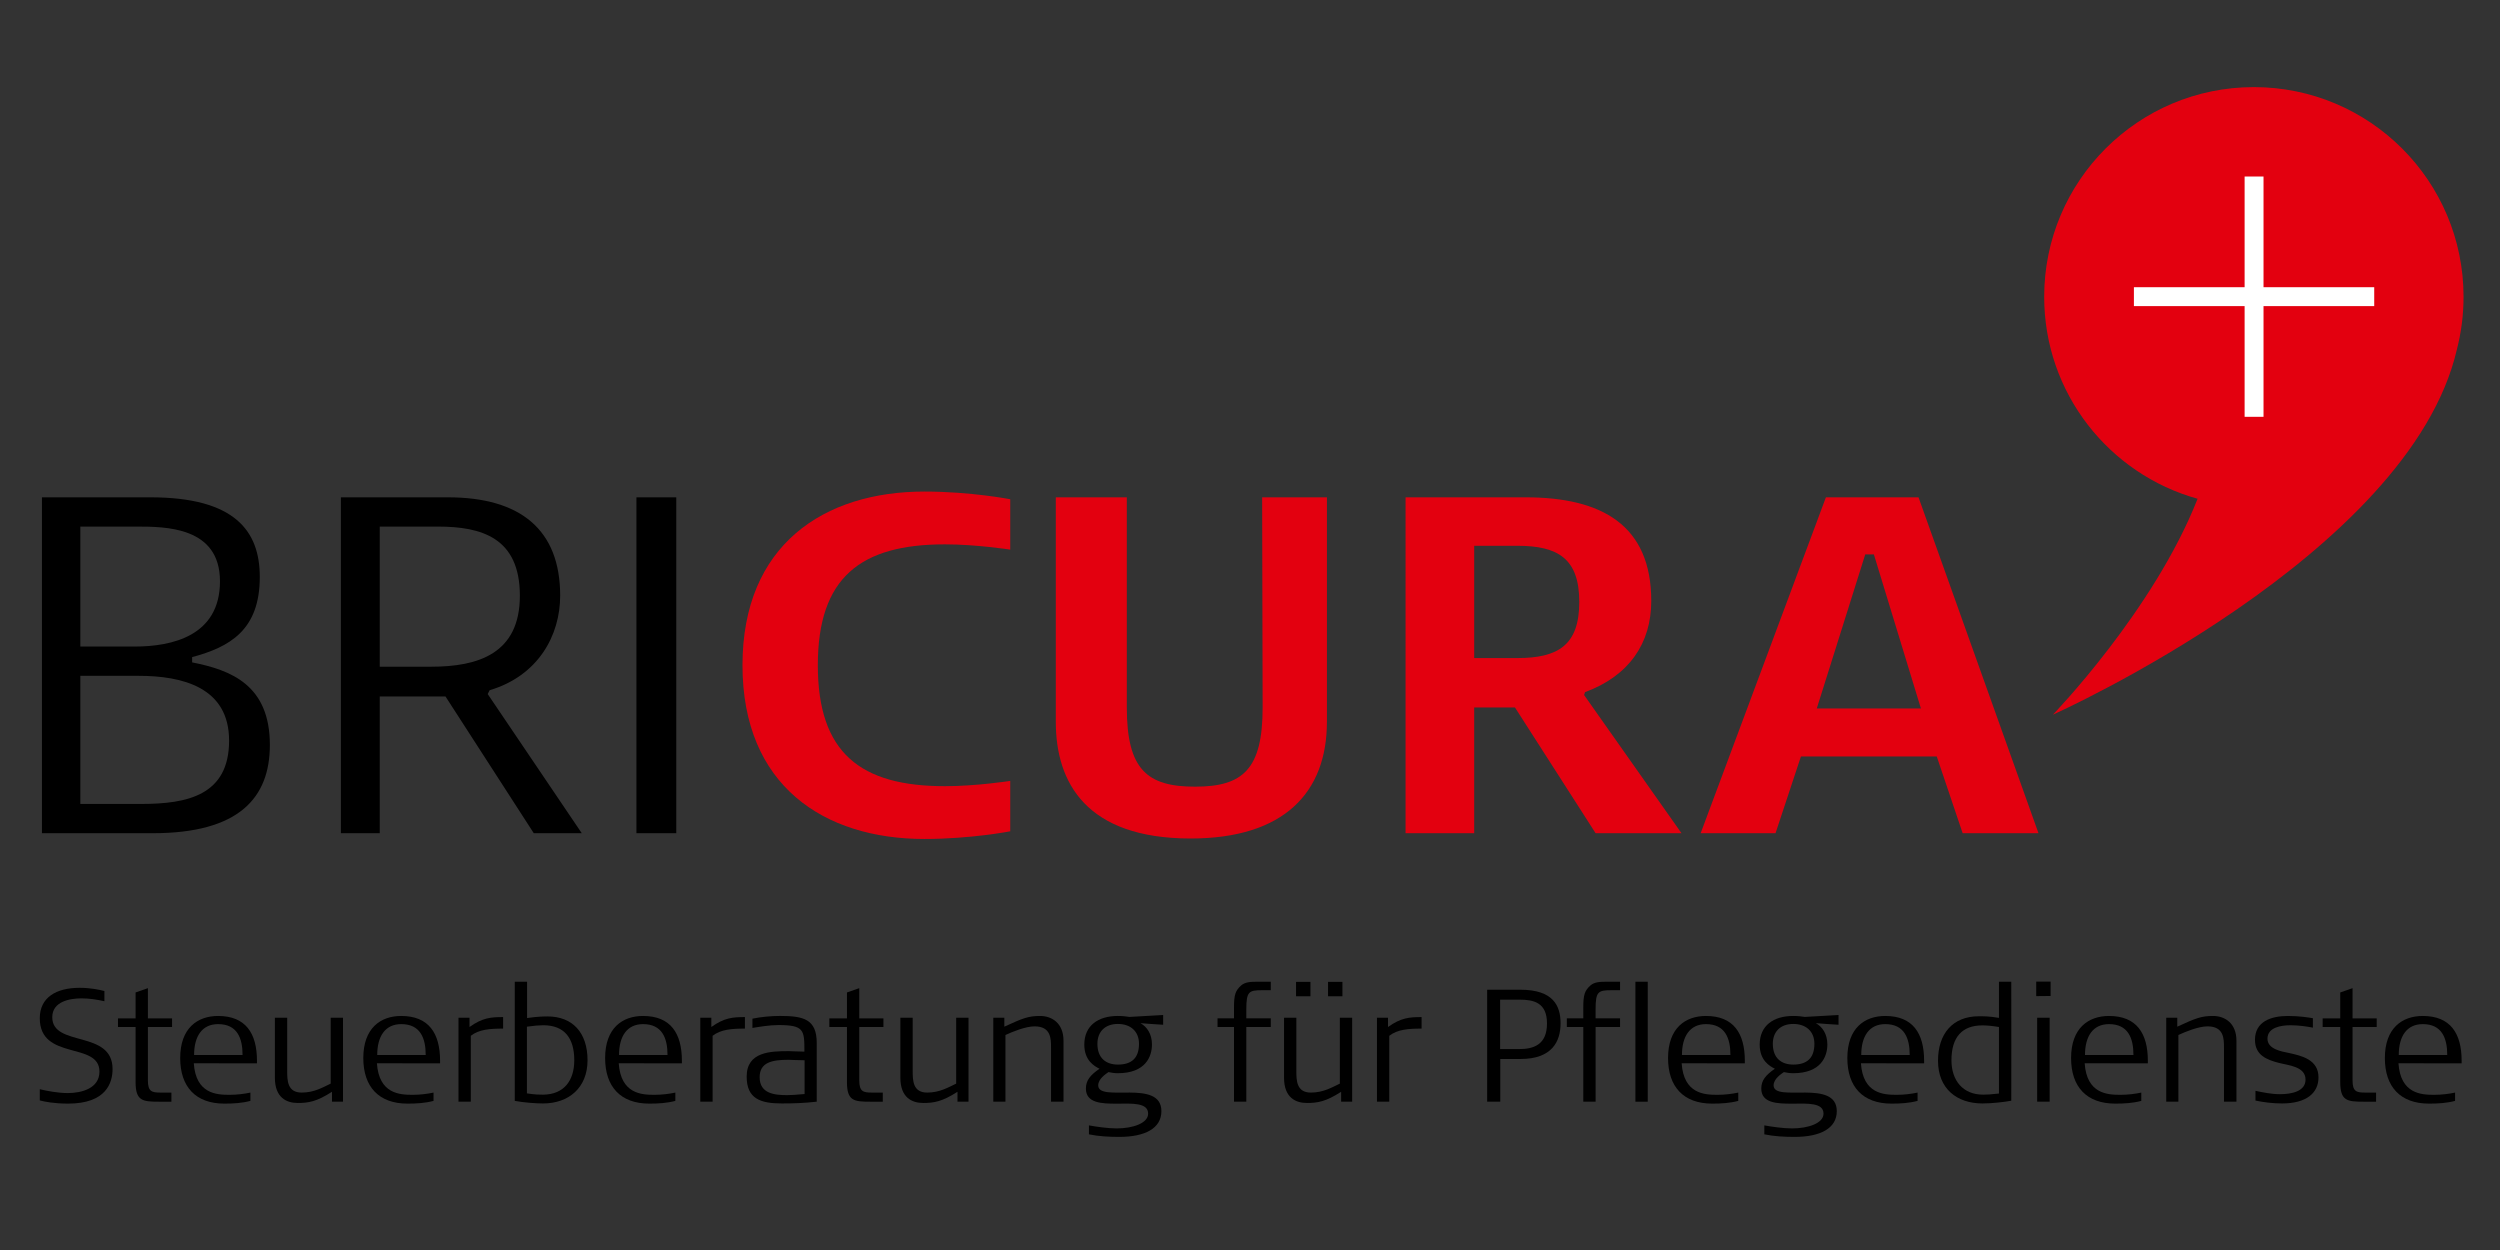 <?xml version="1.0" encoding="utf-8"?>
<!-- Generator: Adobe Illustrator 16.0.0, SVG Export Plug-In . SVG Version: 6.00 Build 0)  -->
<!DOCTYPE svg PUBLIC "-//W3C//DTD SVG 1.1//EN" "http://www.w3.org/Graphics/SVG/1.1/DTD/svg11.dtd">
<svg version="1.1" id="Ebene_1" xmlns="http://www.w3.org/2000/svg" xmlns:xlink="http://www.w3.org/1999/xlink" x="0px" y="0px"
	 width="283.46px" height="141.73px" viewBox="0 0 283.46 141.73" enable-background="new 0 0 283.46 141.73" xml:space="preserve">
<rect x="0" y="0" width="283.46" height="141.73" fill="#333333" stroke="none"/>
<path fill="#E3000F" d="M279.327,33.651c0-13.13-10.645-23.774-23.775-23.774s-23.774,10.645-23.774,23.774
	c0,10.919,7.363,20.113,17.394,22.901c-4.991,12.699-16.406,24.48-16.406,24.48s40.412-18.062,45.805-41.406
	C279.063,37.717,279.327,35.715,279.327,33.651z"/>
<g>
	<path d="M17.325,94.473H4.756V56.388h12.296c9.576,0,12.405,3.809,12.405,9.032c0,6.04-3.428,7.944-7.672,9.086v0.598
		c4.407,0.871,8.814,2.557,8.814,9.358C30.6,90.447,27.118,94.473,17.325,94.473z M15.42,59.706H9.109v13.603h6.148
		c4.244,0,9.685-1.197,9.685-7.4S18.739,59.706,15.42,59.706z M15.692,76.627H9.109v14.527h6.91c5.223,0,9.957-0.979,9.957-7.182
		C25.975,77.934,20.698,76.627,15.692,76.627z"/>
	<path d="M60.522,94.473L50.511,78.967h-7.454v15.506H38.65V56.388h12.133c8.27,0,12.732,3.7,12.732,11.153
		c0,4.516-2.503,9.086-7.998,10.719l-0.218,0.436l10.664,15.777H60.522z M49.641,59.706h-6.583v15.888h5.822
		c5.332,0,10.065-1.469,10.065-8.053C58.944,60.958,54.592,59.706,49.641,59.706z"/>
	<path d="M72.162,94.473V56.388h4.516v38.085H72.162z"/>
	<path fill="#E3000F" d="M92.728,75.43c0,9.957,4.842,13.711,14.418,13.711c3.536,0,7.399-0.598,7.399-0.598v5.713
		c0,0-4.461,0.87-9.739,0.87c-11.372,0-20.62-6.04-20.62-19.696c0-13.656,9.249-19.695,20.62-19.695
		c5.278,0,9.739,0.871,9.739,0.871v5.712c0,0-3.863-0.598-7.399-0.598C97.57,61.72,92.728,65.474,92.728,75.43z"/>
	<path fill="#E3000F" d="M150.451,81.85c0,7.944-4.788,13.222-15.452,13.222c-11.807,0-15.288-6.312-15.288-13.222V56.388h8.052
		v23.831c0,7.018,2.286,8.977,7.726,8.977c5.441,0,7.673-1.959,7.673-8.977l-0.055-23.831h7.345V81.85z"/>
	<path fill="#E3000F" d="M180.916,94.473l-9.141-14.254h-4.626v14.254h-7.78V56.388h13.603c8.651,0,14.255,3.155,14.255,11.752
		c0,4.788-2.504,8.487-7.508,10.337l-0.109,0.327l11.045,15.669H180.916z M172.047,61.883h-4.897v12.731h4.897
		c4.625,0,7.018-1.47,7.018-6.366C179.064,63.352,176.672,61.883,172.047,61.883z"/>
	<path fill="#E3000F" d="M222.534,94.473l-2.938-8.705h-15.398l-2.882,8.705h-8.488l14.201-38.085h10.5l13.603,38.085H222.534z
		 M212.468,62.862h-0.979l-5.496,17.464H217.8L212.468,62.862z"/>
</g>
<g>
	<path d="M7.721,125.132c-1.578,0-2.666-0.217-3.21-0.362v-1.27c0.762,0.182,2.031,0.436,3.174,0.436
		c1.596,0,3.591-0.545,3.591-2.432c0-3.445-6.765-1.196-6.765-6.057c0-2.357,1.868-3.445,4.516-3.445
		c1.251,0,2.23,0.217,2.811,0.363v1.16c-0.87-0.199-1.741-0.326-2.611-0.326c-1.251,0-3.301,0.326-3.301,2.139
		c0,3.429,6.837,1.396,6.837,5.877C12.763,122.756,12.055,125.132,7.721,125.132z"/>
	<path d="M16.769,116.445v6.057c0,1.271,0.453,1.379,1.433,1.379h1.233v1.034h-1.396c-1.886,0-2.666-0.092-2.666-2.231v-6.238
		h-1.995v-0.98h1.995v-2.938c0.182-0.055,0.961-0.326,1.396-0.488v3.426h2.739v0.98H16.769z"/>
	<path d="M21.973,120.562c0.236,3.465,2.593,3.573,4.044,3.573c0.87,0,1.686-0.108,2.375-0.254v0.942
		c-0.961,0.254-1.922,0.309-2.956,0.309c-3.247,0-5.005-1.903-5.005-5.168c0-3.392,1.958-4.771,4.298-4.771
		c3.119,0,4.407,1.959,4.407,5.078v0.29H21.973z M24.729,116.119c-1.832,0-2.721,1.396-2.721,3.499h5.495
		C27.504,117.697,26.887,116.119,24.729,116.119z"/>
	<path d="M37.641,124.915v-1.124c-1.741,1.124-2.685,1.269-3.881,1.269c-1.27,0-2.593-0.598-2.593-2.866v-6.801h1.396v5.984
		c0,1.145,0.018,2.504,1.65,2.504c1.433,0,2.43-0.617,3.282-1.016v-7.473h1.396v9.522H37.641z"/>
	<path d="M42.736,120.562c0.236,3.465,2.593,3.573,4.044,3.573c0.871,0,1.687-0.108,2.375-0.254v0.942
		c-0.961,0.254-1.922,0.309-2.956,0.309c-3.247,0-5.006-1.903-5.006-5.168c0-3.392,1.959-4.771,4.298-4.771
		c3.12,0,4.407,1.959,4.407,5.078v0.29H42.736z M45.493,116.119c-1.832,0-2.721,1.396-2.721,3.499h5.496
		C48.268,117.697,47.651,116.119,45.493,116.119z"/>
	<path d="M53.381,117.443v7.472h-1.396v-9.522h1.251v1.053c1.469-1.053,2.43-1.125,3.809-1.125v1.307
		C55.557,116.627,54.306,116.717,53.381,117.443z"/>
	<path d="M61.577,125.114c-0.762,0-2.14-0.092-3.21-0.291v-13.511h1.396v4.117c1.251-0.182,2.031-0.182,2.321-0.182
		c2.793,0,4.534,1.795,4.534,4.969C66.619,123.338,64.479,125.114,61.577,125.114z M61.595,116.246c-0.435,0-1.106,0.053-1.85,0.162
		v7.563c0.907,0.146,1.451,0.146,1.832,0.146c2.339-0.019,3.537-1.561,3.537-3.9C65.114,117.715,64.007,116.246,61.595,116.246z"/>
	<path d="M70.154,120.562c0.236,3.465,2.593,3.573,4.044,3.573c0.871,0,1.687-0.108,2.375-0.254v0.942
		c-0.961,0.254-1.922,0.309-2.956,0.309c-3.247,0-5.006-1.903-5.006-5.168c0-3.392,1.959-4.771,4.298-4.771
		c3.12,0,4.407,1.959,4.407,5.078v0.29H70.154z M72.911,116.119c-1.832,0-2.721,1.396-2.721,3.499h5.496
		C75.686,117.697,75.069,116.119,72.911,116.119z"/>
	<path d="M80.799,117.443v7.472h-1.396v-9.522h1.251v1.053c1.47-1.053,2.431-1.125,3.809-1.125v1.307
		C82.976,116.627,81.724,116.717,80.799,117.443z"/>
	<path d="M88.651,125.114c-2.448,0-3.99-0.545-3.99-3.048c0-2.828,2.72-2.883,4.788-2.883c0.472,0,1.034,0.055,1.759,0.055
		c0-2.449-0.019-3.012-2.956-3.012c-1.016,0-2.158,0.199-2.938,0.326v-1.051c0.979-0.199,2.068-0.309,3.138-0.309
		c2.648,0,4.153,0.363,4.153,3.066v6.655C91.172,125.077,89.938,125.114,88.651,125.114z M91.227,120.217
		c-0.888,0-1.523-0.054-1.813-0.054c-1.886,0-3.283,0.29-3.283,1.978c0,1.867,1.705,2.03,3.119,2.03
		c0.527,0,0.889-0.036,1.978-0.126V120.217z"/>
	<path d="M97.428,116.445v6.057c0,1.271,0.453,1.379,1.432,1.379h1.233v1.034h-1.396c-1.886,0-2.666-0.092-2.666-2.231v-6.238
		h-1.995v-0.98h1.995v-2.938c0.181-0.055,0.961-0.326,1.397-0.488v3.426h2.738v0.98H97.428z"/>
	<path d="M108.563,124.915v-1.124c-1.742,1.124-2.685,1.269-3.881,1.269c-1.27,0-2.594-0.598-2.594-2.866v-6.801h1.396v5.984
		c0,1.145,0.018,2.504,1.65,2.504c1.433,0,2.43-0.617,3.282-1.016v-7.473h1.397v9.522H108.563z"/>
	<path d="M119.17,124.915v-6.13c0-1.016,0-2.412-1.868-2.412c-1.015,0-2.521,0.615-3.3,0.979v7.563h-1.378v-9.522h1.251v1.016
		c2.121-0.979,2.738-1.215,4.062-1.215c1.27,0,2.648,0.762,2.648,2.812v6.909H119.17z"/>
	<path d="M129.308,116.01c0.725,0.398,1.306,1.215,1.306,2.412c0,1.378-0.726,3.264-3.881,3.264c-0.345,0-0.726-0.055-1.052-0.127
		c-0.308,0.219-1.161,0.762-1.161,1.506c0,1.995,7.164-0.797,7.164,2.92c0,1.959-1.868,2.92-4.77,2.92
		c-1.143,0-2.321-0.055-3.446-0.289V127.6c0.798,0.145,2.122,0.344,3.138,0.344c1.868,0,3.573-0.6,3.573-1.67
		c0-2.52-7.055,0.436-7.055-2.846c0-0.926,0.49-1.523,1.542-2.25c-0.581-0.289-1.724-0.925-1.724-2.737
		c0-2.159,1.578-3.247,3.791-3.247c0.598,0,0.979,0.055,1.324,0.109l3.827-0.218v1.106
		C131.592,116.191,129.308,116.01,129.308,116.01z M126.75,116.1c-1.469,0-2.321,0.889-2.321,2.25c0,1.632,0.979,2.357,2.321,2.357
		c1.542,0,2.394-0.726,2.394-2.357C129.144,116.916,128.165,116.1,126.75,116.1z"/>
	<path d="M141.312,116.445v8.47h-1.396v-8.47h-1.868v-0.98h1.868v-1.232c0-1.414,0.145-1.904,0.816-2.502
		c0.454-0.4,1.125-0.418,1.832-0.418h1.523v0.961h-0.979c-1.523,0-1.795,0.164-1.795,2.177v1.015h2.774v0.98H141.312z"/>
	<path d="M152.064,124.915v-1.124c-1.74,1.124-2.684,1.269-3.881,1.269c-1.27,0-2.594-0.598-2.594-2.866v-6.801h1.396v5.984
		c0,1.145,0.02,2.504,1.651,2.504c1.433,0,2.43-0.617,3.282-1.016v-7.473h1.396v9.522H152.064z M146.951,112.963v-1.633h1.632v1.633
		H146.951z M150.578,112.963v-1.633h1.633v1.633H150.578z"/>
	<path d="M157.522,117.443v7.472h-1.397v-9.522h1.252v1.053c1.47-1.053,2.431-1.125,3.809-1.125v1.307
		C159.698,116.627,158.447,116.717,157.522,117.443z"/>
	<path d="M172.41,120.072h-2.303v4.843h-1.487v-12.696h3.772c3.718,0,4.552,1.814,4.552,3.809
		C176.944,118.096,175.965,120.072,172.41,120.072z M172.283,113.344h-2.193v5.604h2.157c1.614,0,3.157-0.472,3.157-2.903
		C175.404,113.671,173.898,113.344,172.283,113.344z"/>
	<path d="M180.916,116.445v8.47h-1.396v-8.47h-1.868v-0.98h1.868v-1.232c0-1.414,0.145-1.904,0.816-2.502
		c0.453-0.4,1.125-0.418,1.831-0.418h1.522v0.961h-0.979c-1.523,0-1.795,0.164-1.795,2.177v1.015h2.773v0.98H180.916z"/>
	<path d="M185.43,124.915v-13.603h1.398v13.603H185.43z"/>
	<path d="M190.672,120.562c0.236,3.465,2.593,3.573,4.044,3.573c0.87,0,1.687-0.108,2.376-0.254v0.942
		c-0.961,0.254-1.923,0.309-2.956,0.309c-3.247,0-5.006-1.903-5.006-5.168c0-3.392,1.958-4.771,4.299-4.771
		c3.118,0,4.407,1.959,4.407,5.078v0.29H190.672z M193.429,116.119c-1.831,0-2.722,1.396-2.722,3.499h5.496
		C196.203,117.697,195.586,116.119,193.429,116.119z"/>
	<path d="M205.886,116.01c0.727,0.398,1.307,1.215,1.307,2.412c0,1.378-0.725,3.264-3.882,3.264c-0.344,0-0.725-0.055-1.051-0.127
		c-0.309,0.219-1.161,0.762-1.161,1.506c0,1.995,7.163-0.797,7.163,2.92c0,1.959-1.868,2.92-4.77,2.92
		c-1.143,0-2.321-0.055-3.446-0.289V127.6c0.799,0.145,2.122,0.344,3.138,0.344c1.868,0,3.573-0.6,3.573-1.67
		c0-2.52-7.055,0.436-7.055-2.846c0-0.926,0.49-1.523,1.541-2.25c-0.58-0.289-1.723-0.925-1.723-2.737
		c0-2.159,1.578-3.247,3.79-3.247c0.6,0,0.98,0.055,1.324,0.109l3.826-0.218v1.106C208.172,116.191,205.886,116.01,205.886,116.01z
		 M203.33,116.1c-1.47,0-2.321,0.889-2.321,2.25c0,1.632,0.979,2.357,2.321,2.357c1.54,0,2.394-0.726,2.394-2.357
		C205.724,116.916,204.743,116.1,203.33,116.1z"/>
	<path d="M210.999,120.562c0.236,3.465,2.595,3.573,4.046,3.573c0.87,0,1.687-0.108,2.376-0.254v0.942
		c-0.963,0.254-1.923,0.309-2.958,0.309c-3.245,0-5.004-1.903-5.004-5.168c0-3.392,1.958-4.771,4.297-4.771
		c3.12,0,4.407,1.959,4.407,5.078v0.29H210.999z M213.756,116.119c-1.831,0-2.72,1.396-2.72,3.499h5.494
		C216.53,117.697,215.915,116.119,213.756,116.119z"/>
	<path d="M224.781,125.114c-2.901,0-5.041-1.669-5.041-4.843c0-3.047,1.65-5.042,4.624-5.042c0.417,0,1.124-0.019,2.286,0.182
		v-4.099h1.396c0,3.428,0.018,11.463,0,13.493C227.267,124.95,225.869,125.114,224.781,125.114z M226.65,116.445
		c-0.889-0.146-1.434-0.182-1.887-0.182c-2.267,0-3.5,1.307-3.5,3.953c0,2.285,1.288,3.9,3.59,3.9c0.381,0,0.889-0.019,1.797-0.127
		V116.445z"/>
	<path d="M230.874,112.945v-1.65h1.632v1.633L230.874,112.945z M230.982,124.915v-9.522h1.416v9.522H230.982z"/>
	<path d="M236.368,120.562c0.236,3.465,2.595,3.573,4.045,3.573c0.871,0,1.687-0.108,2.376-0.254v0.942
		c-0.962,0.254-1.923,0.309-2.957,0.309c-3.245,0-5.005-1.903-5.005-5.168c0-3.392,1.959-4.771,4.298-4.771
		c3.119,0,4.406,1.959,4.406,5.078v0.29H236.368z M239.125,116.119c-1.832,0-2.72,1.396-2.72,3.499h5.494
		C241.899,117.697,241.284,116.119,239.125,116.119z"/>
	<path d="M252.163,124.915v-6.13c0-1.016,0-2.412-1.868-2.412c-1.016,0-2.521,0.615-3.3,0.979v7.563h-1.378v-9.522h1.251v1.016
		c2.122-0.979,2.737-1.215,4.062-1.215c1.271,0,2.648,0.762,2.648,2.812v6.909H252.163z"/>
	<path d="M258.745,125.114c-1.088,0-2.14-0.145-3.011-0.326v-1.106c0.854,0.182,1.814,0.381,2.774,0.381
		c1.308,0,2.903-0.309,2.903-1.65c0-1.506-1.959-1.615-3.048-1.904c-1.323-0.345-2.685-0.853-2.685-2.611
		c0-2.068,1.814-2.703,3.72-2.703c1.341,0,2.284,0.163,2.847,0.254v1.07c-0.635-0.127-1.596-0.271-2.539-0.271
		c-1.017,0-2.611,0.217-2.611,1.523c0,1.196,1.614,1.45,2.411,1.614c1.487,0.326,3.374,0.761,3.374,2.774
		C262.881,123.936,261.502,125.114,258.745,125.114z"/>
	<path d="M266.742,116.445v6.057c0,1.271,0.453,1.379,1.435,1.379h1.232v1.034h-1.396c-1.886,0-2.667-0.092-2.667-2.231v-6.238
		h-1.994v-0.98h1.994v-2.938c0.182-0.055,0.961-0.326,1.396-0.488v3.426h2.739v0.98H266.742z"/>
	<path d="M271.947,120.562c0.236,3.465,2.593,3.573,4.043,3.573c0.871,0,1.688-0.108,2.376-0.254v0.942
		c-0.96,0.254-1.923,0.309-2.955,0.309c-3.247,0-5.006-1.903-5.006-5.168c0-3.392,1.958-4.771,4.299-4.771
		c3.118,0,4.406,1.959,4.406,5.078v0.29H271.947z M274.704,116.119c-1.832,0-2.722,1.396-2.722,3.499h5.496
		C277.479,117.697,276.861,116.119,274.704,116.119z"/>
</g>
<rect x="241.951" y="32.565" fill="#FFFFFF" width="27.248" height="2.143"/>
<rect x="254.503" y="20.014" fill="#FFFFFF" width="2.144" height="27.246"/>
<g>
</g>
<g>
</g>
<g>
</g>
<g>
</g>
<g>
</g>
<g>
</g>
</svg>

